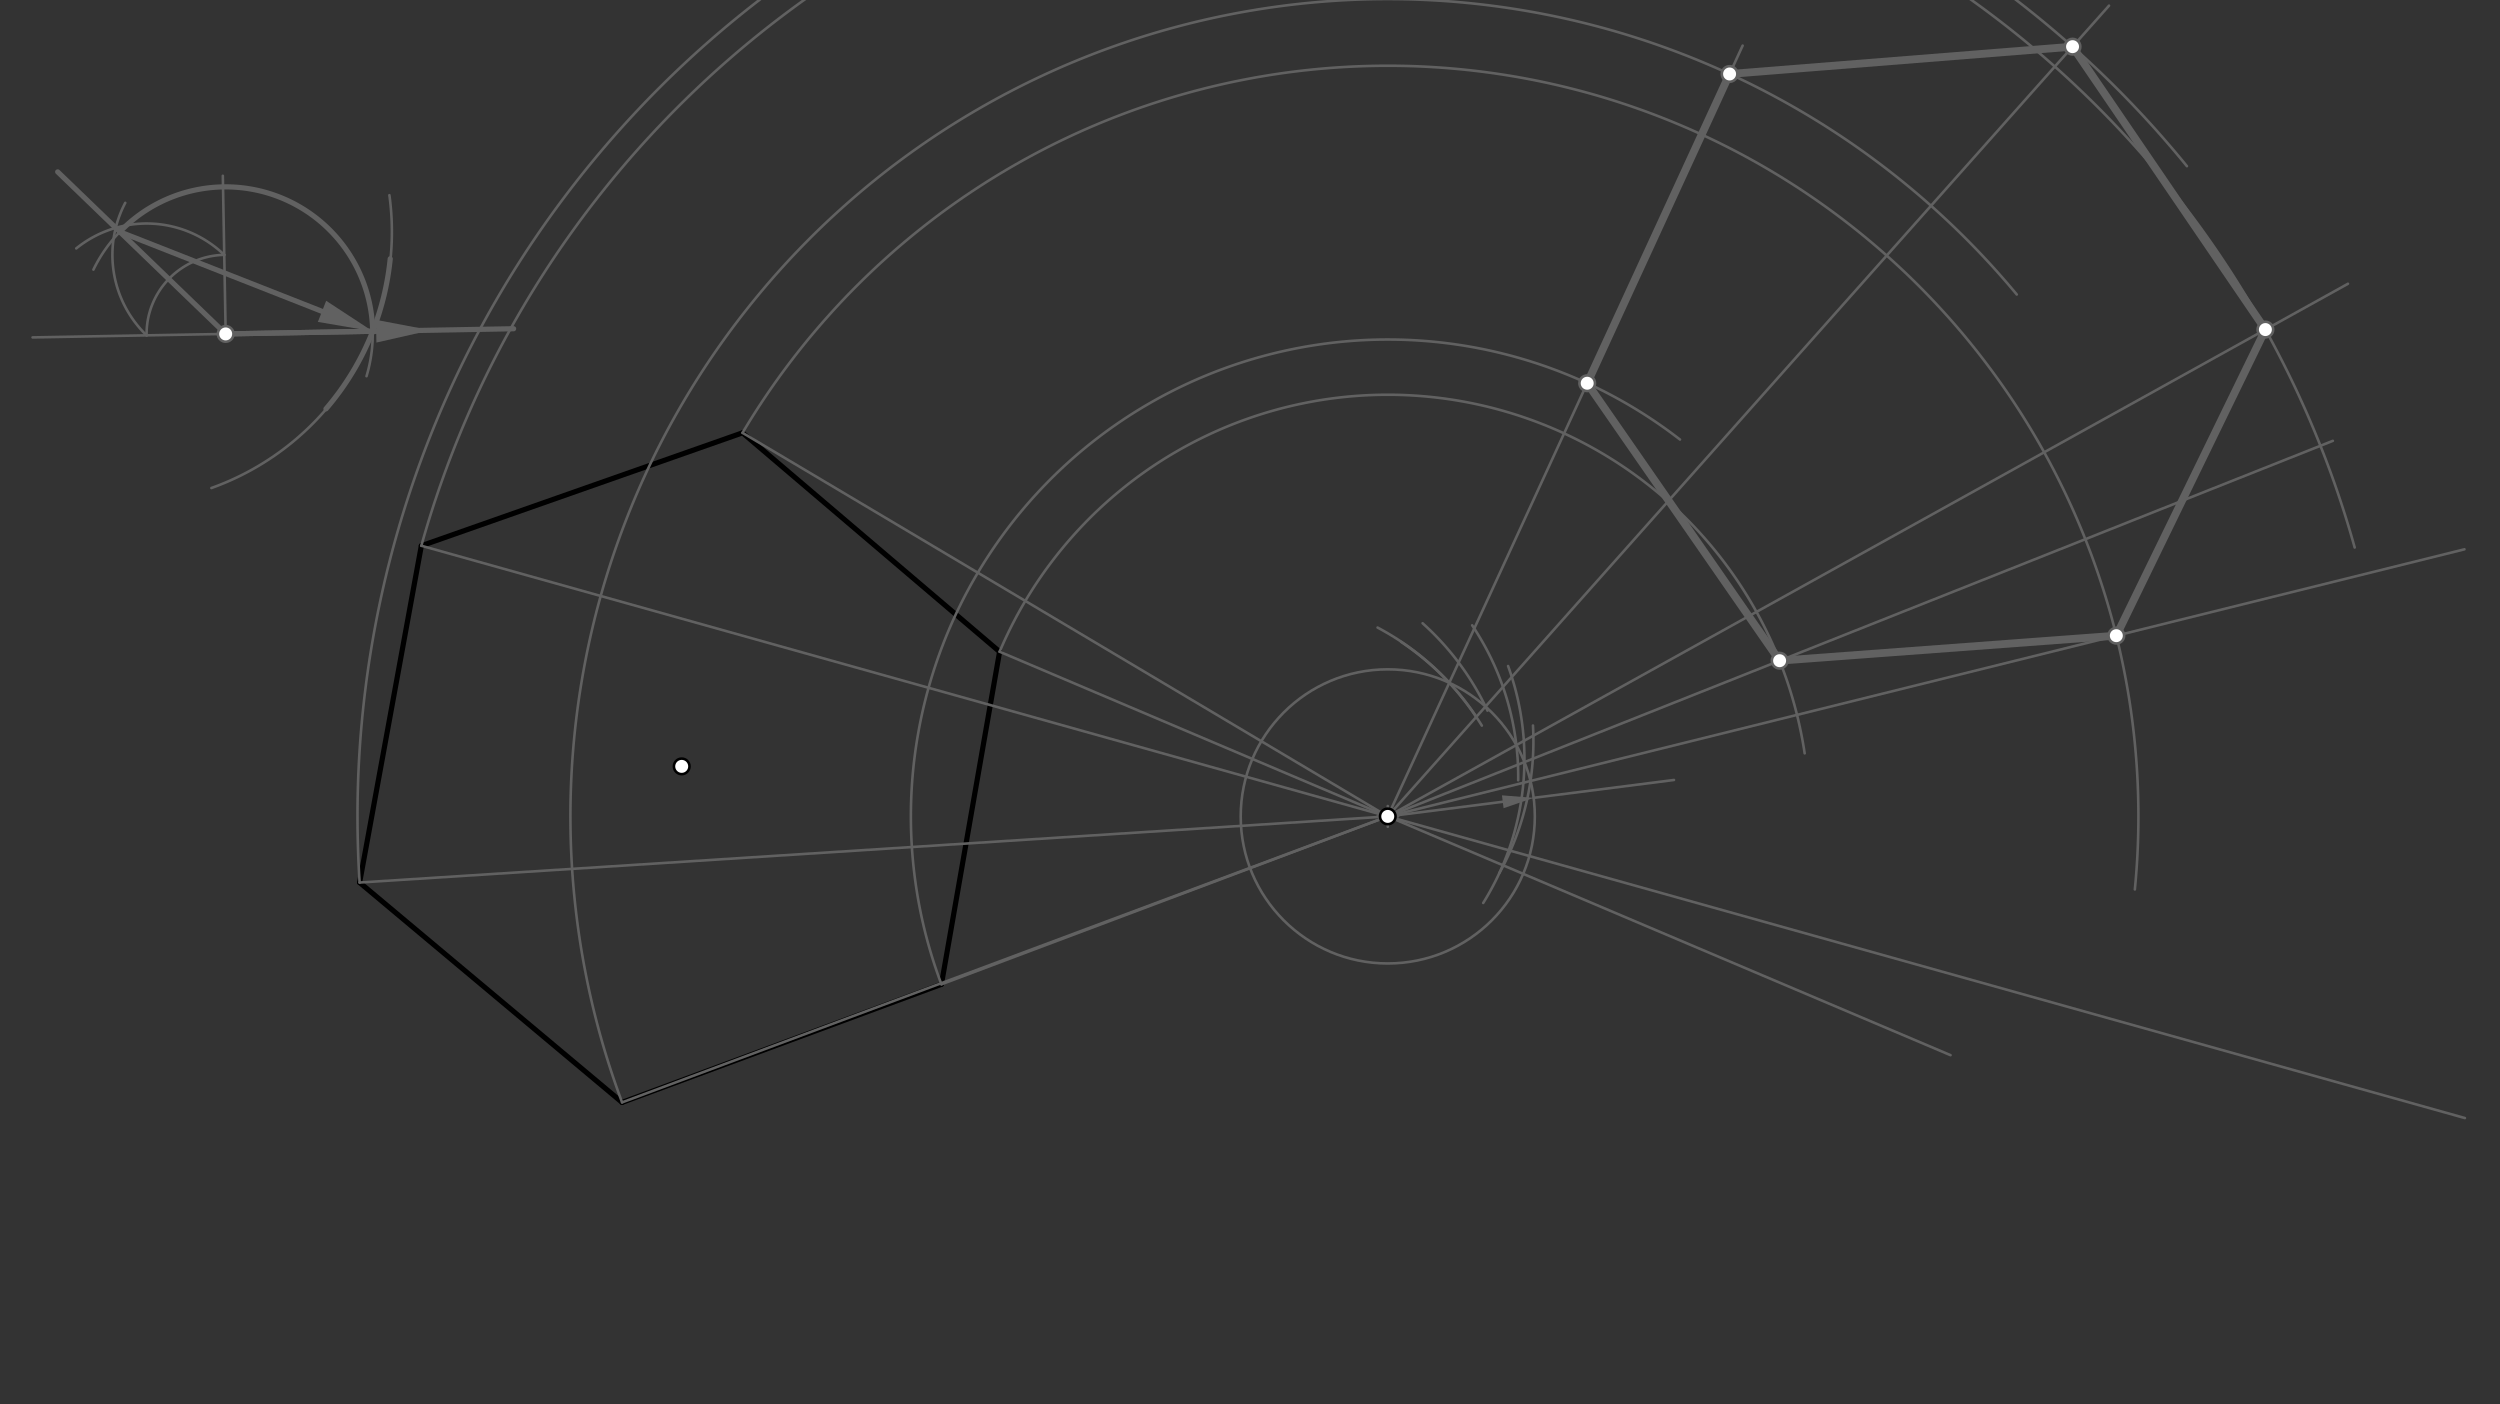 <svg xmlns="http://www.w3.org/2000/svg" class="svg--816" height="100%" preserveAspectRatio="xMidYMid meet" viewBox="0 0 963.78 541.417" width="100%"><rect x="0" y="0" width="963.78" height="541.417" fill="#333333" stroke="none"/><defs><marker id="marker-arrow" markerHeight="16" markerUnits="userSpaceOnUse" markerWidth="24" orient="auto-start-reverse" refX="24" refY="4" viewBox="0 0 24 8"><path d="M 0 0 L 24 4 L 0 8 z" stroke="inherit"></path></marker></defs><g class="aux-layer--949"></g><g class="main-layer--75a"><g class="element--733"><line stroke="#000000" stroke-dasharray="none" stroke-linecap="round" stroke-width="2" x1="162.43" x2="286.252" y1="210.395" y2="166.859"></line></g><g class="element--733"><line stroke="#000000" stroke-dasharray="none" stroke-linecap="round" stroke-width="2" x1="162.43" x2="138.64" y1="210.395" y2="340.225"></line></g><g class="element--733"><line stroke="#000000" stroke-dasharray="none" stroke-linecap="round" stroke-width="2" x1="286.252" x2="385.36" y1="166.859" y2="251.244"></line></g><g class="element--733"><line stroke="#000000" stroke-dasharray="none" stroke-linecap="round" stroke-width="2" x1="138.64" x2="239.823" y1="340.225" y2="424.983"></line></g><g class="element--733"><line stroke="#000000" stroke-dasharray="none" stroke-linecap="round" stroke-width="2" x1="239.823" x2="362.929" y1="424.983" y2="379.462"></line></g><g class="element--733"><line stroke="#000000" stroke-dasharray="none" stroke-linecap="round" stroke-width="2" x1="362.929" x2="385.36" y1="379.462" y2="251.244"></line></g><g class="element--733"><line stroke="#616161" stroke-dasharray="none" stroke-linecap="round" stroke-width="1" x1="87" x2="198" y1="128.734" y2="126.734"></line></g><g class="element--733"><line stroke="#616161" stroke-dasharray="none" stroke-linecap="round" stroke-width="1" x1="87" x2="85.902" y1="128.734" y2="67.772"></line></g><g class="element--733"><line stroke="#616161" stroke-dasharray="none" stroke-linecap="round" stroke-width="1" x1="87" x2="12.556" y1="128.734" y2="130.076"></line></g><g class="element--733"><path d="M 86.451 98.253 A 30.486 30.486 0 0 0 56.519 129.284" fill="none" stroke="#616161" stroke-dasharray="none" stroke-linecap="round" stroke-width="1"></path></g><g class="element--733"><path d="M 56.519 129.284 A 43.114 43.114 0 0 1 48.282 78.206" fill="none" stroke="#616161" stroke-dasharray="none" stroke-linecap="round" stroke-width="1"></path></g><g class="element--733"><path d="M 86.451 98.253 A 43.114 43.114 0 0 0 29.405 95.763" fill="none" stroke="#616161" stroke-dasharray="none" stroke-linecap="round" stroke-width="1"></path></g><g class="element--733"><line stroke="#616161" stroke-dasharray="none" stroke-linecap="round" stroke-width="1" x1="44.612" x2="87" y1="87.847" y2="128.734"></line></g><g class="element--733"><line stroke="#616161" stroke-dasharray="none" stroke-linecap="round" stroke-width="1" x1="44.612" x2="22.239" y1="87.847" y2="66.266"></line></g><g class="element--733"><path d="M 36.02 103.933 A 56.693 56.693 0 0 1 141.302 145.025" fill="none" stroke="#616161" stroke-dasharray="none" stroke-linecap="round" stroke-width="1"></path></g><g class="element--733"><line stroke="#616161" stroke-dasharray="none" stroke-linecap="round" stroke-width="2" x1="87" x2="22.239" y1="128.734" y2="66.266"></line></g><g class="element--733"><line stroke="#616161" stroke-dasharray="none" stroke-linecap="round" stroke-width="2" x1="87" x2="198" y1="128.734" y2="126.734"></line></g><g class="element--733"><path d="M 46.196 89.375 A 56.693 56.693 0 0 1 143.684 127.713" fill="none" stroke="#616161" stroke-dasharray="none" stroke-linecap="round" stroke-width="2"></path></g><g class="element--733"><line stroke="#616161" stroke-dasharray="none" stroke-linecap="round" stroke-width="2" x1="87" x2="145.032" y1="128.734" y2="127.689"></line><path d="M166.028,127.31 l21,4.375 l0,-8.75 z" fill="#616161" stroke="#616161" stroke-width="0" transform="rotate(178.968, 166.028, 127.31)"></path></g><g class="element--733"><path d="M 143.684 127.713 A 104.755 104.755 0 0 1 125.679 157.61" fill="none" stroke="#616161" stroke-dasharray="none" stroke-linecap="round" stroke-width="2"></path></g><g class="element--733"><path d="M 143.684 127.713 A 104.755 104.755 0 0 0 150.433 99.779" fill="none" stroke="#616161" stroke-dasharray="none" stroke-linecap="round" stroke-width="2"></path></g><g class="element--733"><line stroke="#616161" stroke-dasharray="none" stroke-linecap="round" stroke-width="2" x1="46.196" x2="124.141" y1="89.375" y2="120.028"></line><path d="M143.684,127.713 l21,4.375 l0,-8.75 z" fill="#616161" stroke="#616161" stroke-width="0" transform="rotate(201.468, 143.684, 127.713)"></path></g><g class="element--733"><path d="M 150.123 75.251 A 104.882 104.882 0 0 1 81.498 188.138" fill="none" stroke="#616161" stroke-dasharray="none" stroke-linecap="round" stroke-width="1"></path></g><g class="element--733"><g class="center--a87"><line x1="531" y1="314.734" x2="539" y2="314.734" stroke="#616161" stroke-width="1" stroke-linecap="round"></line><line x1="535" y1="310.734" x2="535" y2="318.734" stroke="#616161" stroke-width="1" stroke-linecap="round"></line><circle class="hit--87b" cx="535" cy="314.734" r="4" stroke="none" fill="transparent"></circle></g><circle cx="535" cy="314.734" fill="none" r="56.693" stroke="#616161" stroke-dasharray="none" stroke-width="1"></circle></g><g class="element--733"><line stroke="#616161" stroke-dasharray="none" stroke-linecap="round" stroke-width="1" x1="535" x2="579.335" y1="314.734" y2="309.092"></line><path d="M591.239,307.577 l12,2.5 l0,-5 z" fill="#616161" stroke="#616161" stroke-width="0" transform="rotate(172.747, 591.239, 307.577)"></path></g><g class="element--733"><line stroke="#616161" stroke-dasharray="none" stroke-linecap="round" stroke-width="1" x1="591.239" x2="645.34" y1="307.577" y2="300.691"></line></g><g class="element--733"><line stroke="#616161" stroke-dasharray="none" stroke-linecap="round" stroke-width="1" x1="162.43" x2="535" y1="210.395" y2="314.734"></line></g><g class="element--733"><line stroke="#616161" stroke-dasharray="none" stroke-linecap="round" stroke-width="1" x1="535" x2="950.24" y1="314.734" y2="431.024"></line></g><g class="element--733"><path d="M 585.281 300.803 A 104.882 104.882 0 0 0 567.543 241.07" fill="none" stroke="#616161" stroke-dasharray="none" stroke-linecap="round" stroke-width="1"></path></g><g class="element--733"><line stroke="#616161" stroke-dasharray="none" stroke-linecap="round" stroke-width="1" x1="535" x2="584.576" y1="314.734" y2="287.233"></line></g><g class="element--733"><line stroke="#616161" stroke-dasharray="none" stroke-linecap="round" stroke-width="1" x1="584.576" x2="905.163" y1="287.233" y2="109.396"></line></g><g class="element--733"><path d="M 162.43 210.395 A 386.904 386.904 0 0 1 907.756 211.062" fill="none" stroke="#616161" stroke-dasharray="none" stroke-linecap="round" stroke-width="1"></path></g><g class="element--733"><line stroke="#616161" stroke-dasharray="none" stroke-linecap="round" stroke-width="1" x1="286.252" x2="535" y1="166.859" y2="314.734"></line></g><g class="element--733"><path d="M 590.975 279.704 A 104.882 104.882 0 0 1 577.981 336.645" fill="none" stroke="#616161" stroke-dasharray="none" stroke-linecap="round" stroke-width="1"></path></g><g class="element--733"><line stroke="#616161" stroke-dasharray="none" stroke-linecap="round" stroke-width="1" x1="535" x2="590.025" y1="314.734" y2="301.084"></line></g><g class="element--733"><line stroke="#616161" stroke-dasharray="none" stroke-linecap="round" stroke-width="1" x1="590.025" x2="950.076" y1="301.084" y2="211.762"></line></g><g class="element--733"><path d="M 286.252 166.859 A 289.383 289.383 0 0 1 823.011 342.886" fill="none" stroke="#616161" stroke-dasharray="none" stroke-linecap="round" stroke-width="1"></path></g><g class="element--733"><line stroke="#616161" stroke-dasharray="none" stroke-linecap="round" stroke-width="1" x1="385.36" x2="535" y1="251.244" y2="314.734"></line></g><g class="element--733"><line stroke="#616161" stroke-dasharray="none" stroke-linecap="round" stroke-width="1" x1="535" x2="751.951" y1="314.734" y2="406.784"></line></g><g class="element--733"><path d="M 581.386 256.771 A 104.882 104.882 0 0 1 571.802 348.095" fill="none" stroke="#616161" stroke-dasharray="none" stroke-linecap="round" stroke-width="1"></path></g><g class="element--733"><line stroke="#616161" stroke-dasharray="none" stroke-linecap="round" stroke-width="1" x1="535" x2="587.685" y1="314.734" y2="293.798"></line></g><g class="element--733"><line stroke="#616161" stroke-dasharray="none" stroke-linecap="round" stroke-width="1" x1="587.685" x2="899.334" y1="293.798" y2="169.951"></line></g><g class="element--733"><path d="M 385.36 251.244 A 162.552 162.552 0 0 1 695.723 290.414" fill="none" stroke="#616161" stroke-dasharray="none" stroke-linecap="round" stroke-width="1"></path></g><g class="element--733"><line stroke="#616161" stroke-dasharray="none" stroke-linecap="round" stroke-width="1" x1="362.929" x2="535" y1="379.462" y2="314.734"></line></g><g class="element--733"><path d="M 571.261 279.727 A 104.882 104.882 0 0 0 540.177 247.469" fill="none" stroke="#616161" stroke-dasharray="none" stroke-linecap="round" stroke-width="1"></path></g><g class="element--733"><line stroke="#616161" stroke-dasharray="none" stroke-linecap="round" stroke-width="1" x1="535" x2="558.71" y1="314.734" y2="263.237"></line></g><g class="element--733"><line stroke="#616161" stroke-dasharray="none" stroke-linecap="round" stroke-width="1" x1="558.71" x2="635.873" y1="263.237" y2="95.641"></line></g><g class="element--733"><path d="M 362.929 379.462 A 183.843 183.843 0 0 1 647.65 169.448" fill="none" stroke="#616161" stroke-dasharray="none" stroke-linecap="round" stroke-width="1"></path></g><g class="element--733"><line stroke="#616161" stroke-dasharray="none" stroke-linecap="round" stroke-width="1" x1="239.823" x2="535" y1="424.983" y2="314.734"></line></g><g class="element--733"><path d="M 568.933 276.057 A 104.882 104.882 0 0 0 531.078 241.938" fill="none" stroke="#616161" stroke-dasharray="none" stroke-linecap="round" stroke-width="1"></path></g><g class="element--733"><line stroke="#616161" stroke-dasharray="none" stroke-linecap="round" stroke-width="1" x1="635.873" x2="665.004" y1="95.641" y2="32.37"></line></g><g class="element--733"><path d="M 239.823 424.983 A 315.094 315.094 0 0 1 777.485 113.524" fill="none" stroke="#616161" stroke-dasharray="none" stroke-linecap="round" stroke-width="1"></path></g><g class="element--733"><line stroke="#616161" stroke-dasharray="none" stroke-linecap="round" stroke-width="1" x1="665.004" x2="671.812" y1="32.37" y2="17.583"></line></g><g class="element--733"><line stroke="#616161" stroke-dasharray="none" stroke-linecap="round" stroke-width="1" x1="138.64" x2="535" y1="340.225" y2="314.734"></line></g><g class="element--733"><path d="M 573.435 273.952 A 104.882 104.882 0 0 0 548.439 240.283" fill="none" stroke="#616161" stroke-dasharray="none" stroke-linecap="round" stroke-width="1"></path></g><g class="element--733"><line stroke="#616161" stroke-dasharray="none" stroke-linecap="round" stroke-width="1" x1="535" x2="572.682" y1="314.734" y2="272.377"></line></g><g class="element--733"><line stroke="#616161" stroke-dasharray="none" stroke-linecap="round" stroke-width="1" x1="572.682" x2="813.056" y1="272.377" y2="2.179"></line></g><g class="element--733"><path d="M 138.64 340.225 A 397.178 397.178 0 0 1 843.08 64.061" fill="none" stroke="#616161" stroke-dasharray="none" stroke-linecap="round" stroke-width="1"></path></g><g class="element--733"><line stroke="#616161" stroke-dasharray="none" stroke-linecap="round" stroke-width="3" x1="666.777" x2="798.993" y1="28.519" y2="17.988"></line></g><g class="element--733"><line stroke="#616161" stroke-dasharray="none" stroke-linecap="round" stroke-width="3" x1="666.777" x2="611.886" y1="28.519" y2="147.741"></line></g><g class="element--733"><line stroke="#616161" stroke-dasharray="none" stroke-linecap="round" stroke-width="3" x1="611.886" x2="686.062" y1="147.741" y2="254.704"></line></g><g class="element--733"><line stroke="#616161" stroke-dasharray="none" stroke-linecap="round" stroke-width="3" x1="686.062" x2="815.869" y1="254.704" y2="245.056"></line></g><g class="element--733"><line stroke="#616161" stroke-dasharray="none" stroke-linecap="round" stroke-width="3" x1="798.993" x2="873.335" y1="17.988" y2="127.052"></line></g><g class="element--733"><line stroke="#616161" stroke-dasharray="none" stroke-linecap="round" stroke-width="3" x1="815.869" x2="873.335" y1="245.056" y2="127.052"></line></g><g class="element--733"><circle cx="262.804" cy="295.445" r="3" stroke="#000000" stroke-width="1" fill="#ffffff"></circle>}</g><g class="element--733"><circle cx="535" cy="314.734" r="3" stroke="#000000" stroke-width="1" fill="#ffffff"></circle>}</g><g class="element--733"><circle cx="87" cy="128.734" r="3" stroke="#616161" stroke-width="1" fill="#ffffff"></circle>}</g><g class="element--733"><circle cx="873.335" cy="127.052" r="3" stroke="#616161" stroke-width="1" fill="#ffffff"></circle>}</g><g class="element--733"><circle cx="815.869" cy="245.056" r="3" stroke="#616161" stroke-width="1" fill="#ffffff"></circle>}</g><g class="element--733"><circle cx="686.062" cy="254.704" r="3" stroke="#616161" stroke-width="1" fill="#ffffff"></circle>}</g><g class="element--733"><circle cx="611.886" cy="147.741" r="3" stroke="#616161" stroke-width="1" fill="#ffffff"></circle>}</g><g class="element--733"><circle cx="666.777" cy="28.519" r="3" stroke="#616161" stroke-width="1" fill="#ffffff"></circle>}</g><g class="element--733"><circle cx="798.993" cy="17.988" r="3" stroke="#616161" stroke-width="1" fill="#ffffff"></circle>}</g></g><g class="snaps-layer--ac6"></g><g class="temp-layer--52d"></g></svg>